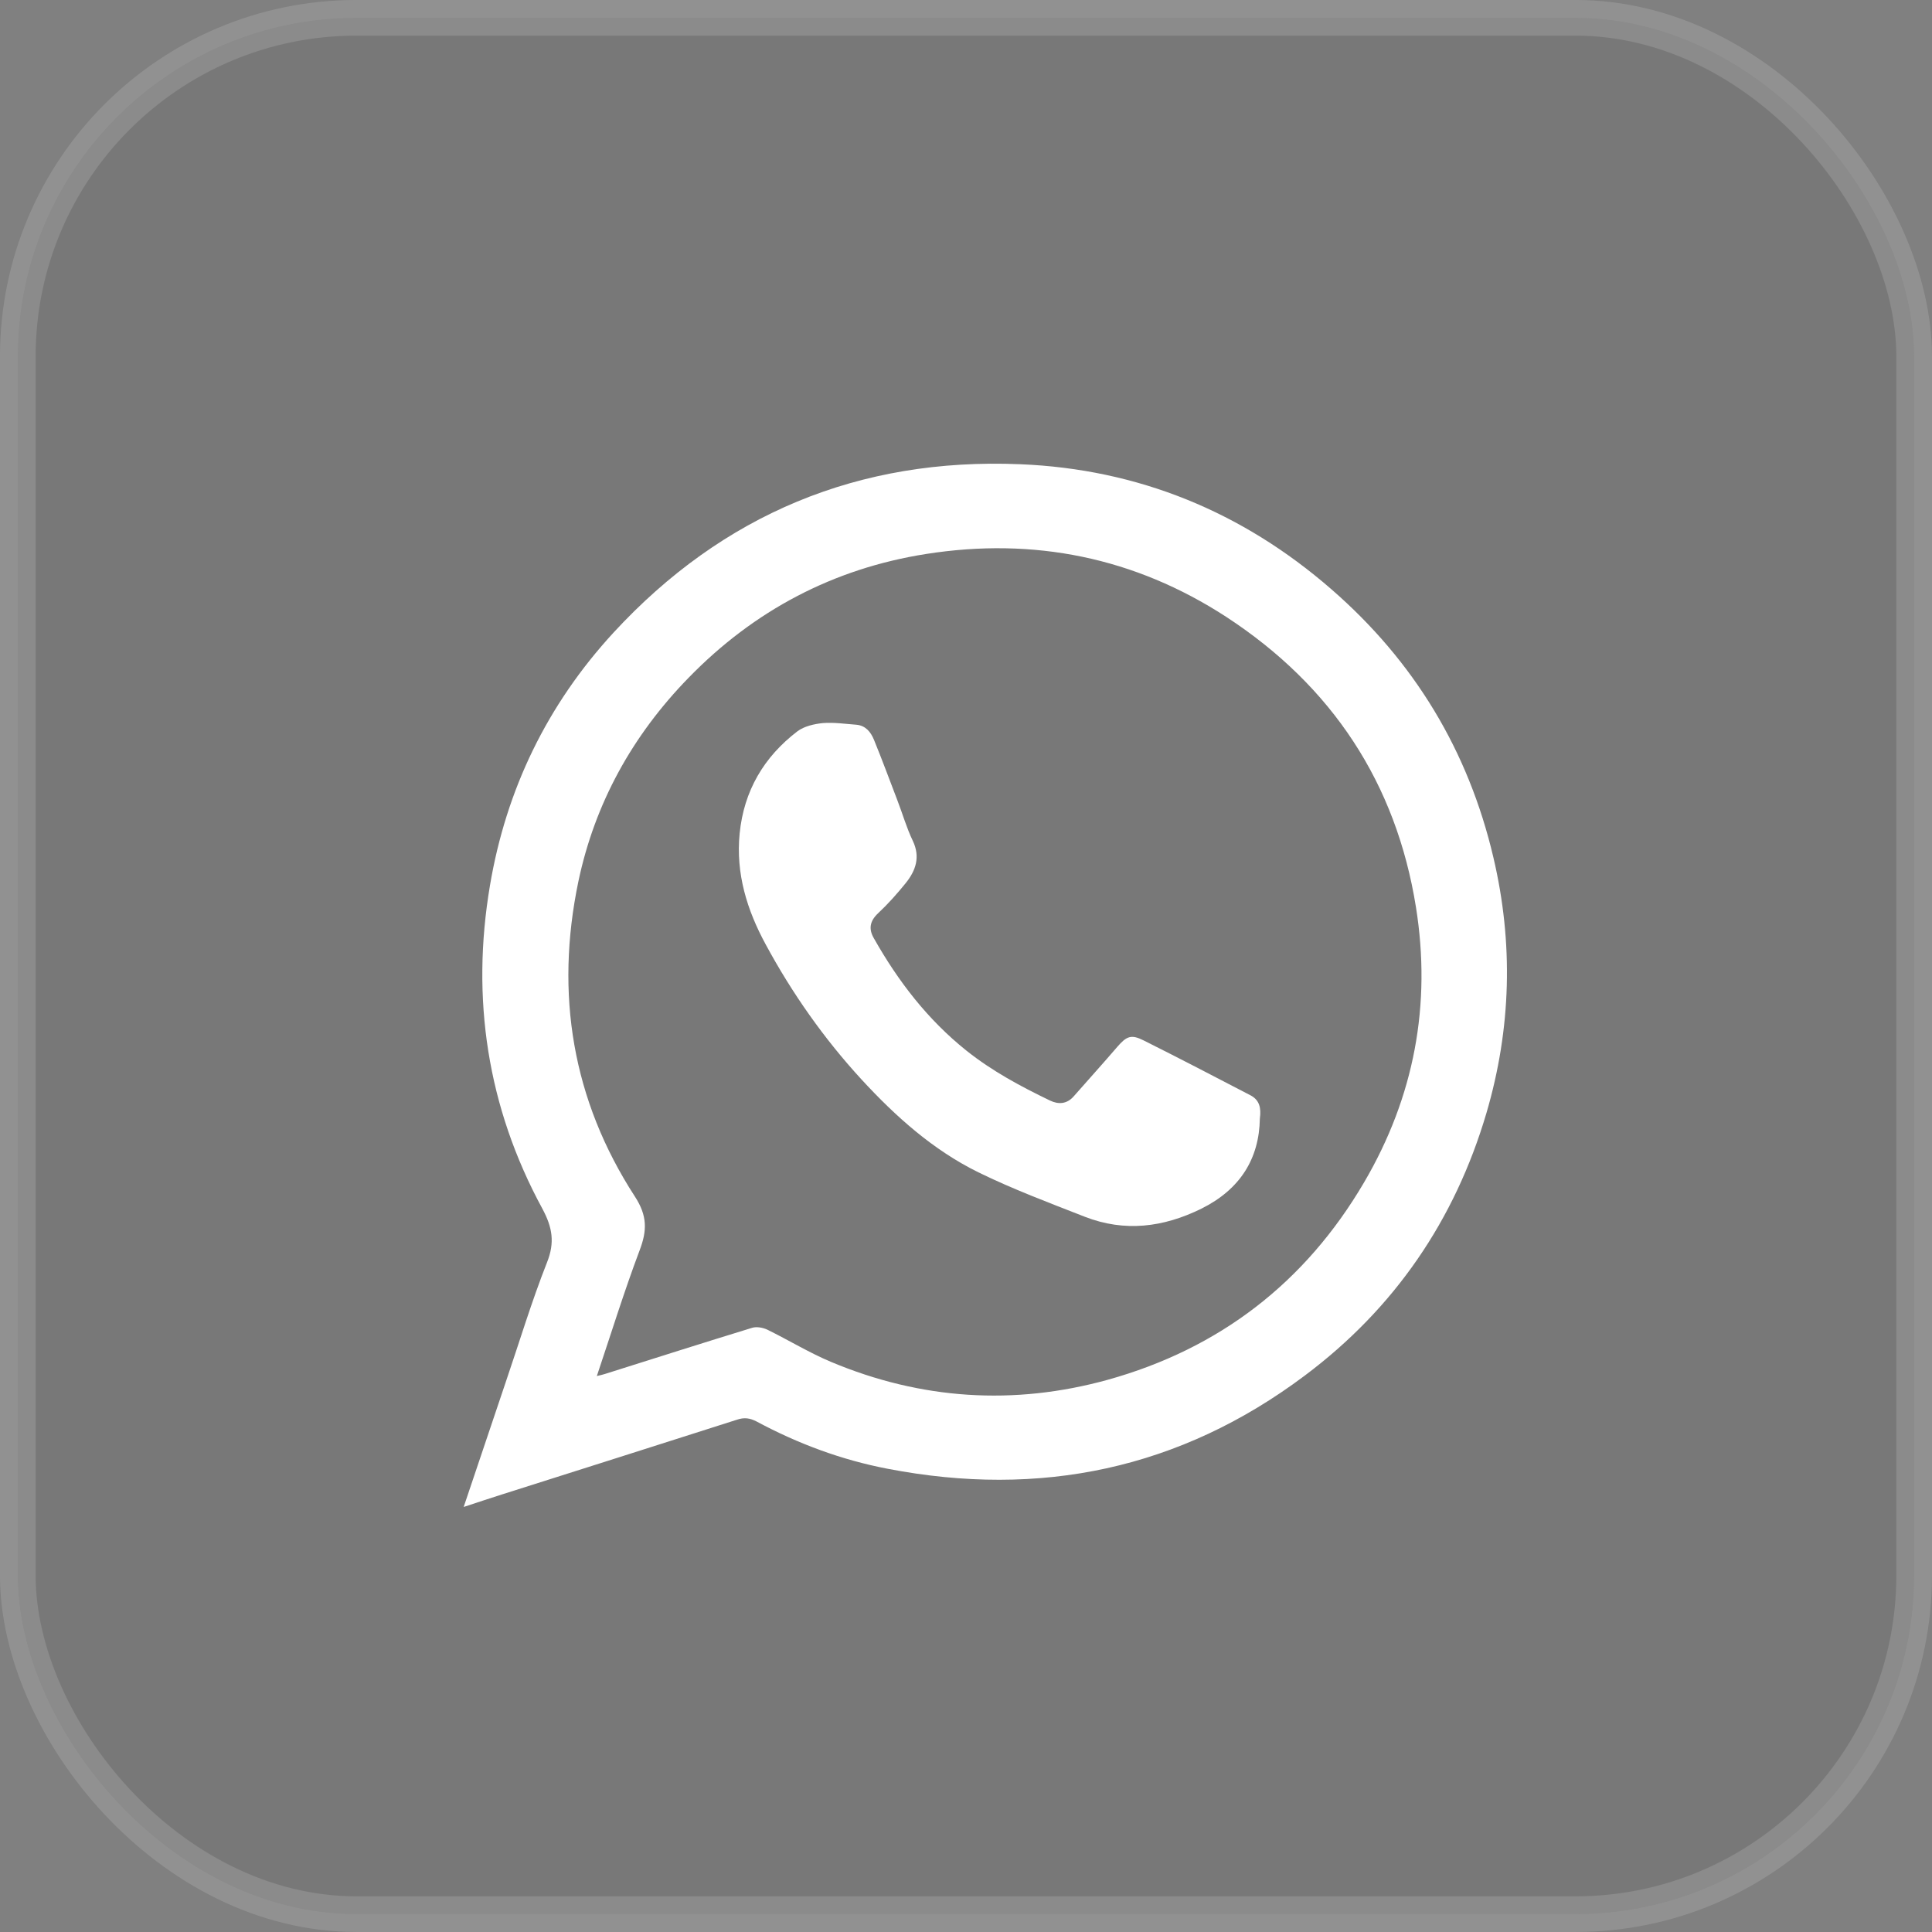 <?xml version="1.0" encoding="UTF-8"?> <svg xmlns="http://www.w3.org/2000/svg" width="50" height="50" viewBox="0 0 50 50" fill="none"><rect x="0" y="0" width="50" height="50" fill="#808080" stroke="none"/><rect opacity="0.14" x="0.461" y="0.461" width="49.077" height="49.077" rx="8.764" fill="#4D4D4D" stroke="white" stroke-width="0.923"></rect><path d="M12 39C12.376 37.882 12.729 36.834 13.083 35.785C13.437 34.748 13.753 33.695 14.156 32.673C14.363 32.155 14.297 31.766 14.036 31.28C12.61 28.654 12.185 25.839 12.681 22.911C13.1 20.431 14.161 18.238 15.876 16.374C18.702 13.31 22.229 11.841 26.399 12.014C29.453 12.138 32.154 13.245 34.456 15.25C36.601 17.114 38.001 19.431 38.648 22.187C39.171 24.407 39.111 26.617 38.469 28.805C37.652 31.577 36.09 33.862 33.765 35.602C30.537 38.022 26.916 38.773 22.97 38.011C21.783 37.784 20.651 37.363 19.584 36.79C19.409 36.699 19.262 36.677 19.072 36.742C17.047 37.39 15.016 38.033 12.991 38.676C12.686 38.773 12.376 38.876 12 39ZM15.446 35.612C15.555 35.586 15.604 35.575 15.653 35.559C16.921 35.159 18.19 34.754 19.464 34.364C19.584 34.327 19.747 34.359 19.861 34.413C20.411 34.683 20.939 35.007 21.505 35.245C23.835 36.223 26.236 36.38 28.664 35.71C31.56 34.905 33.781 33.192 35.3 30.604C36.601 28.389 37.048 25.996 36.645 23.478C36.133 20.274 34.478 17.757 31.74 15.968C29.366 14.423 26.753 13.899 23.966 14.337C21.565 14.715 19.513 15.801 17.82 17.541C16.366 19.032 15.392 20.793 14.967 22.819C14.363 25.72 14.809 28.465 16.431 30.966C16.758 31.469 16.747 31.852 16.551 32.365C16.154 33.419 15.822 34.494 15.446 35.612Z" fill="white"></path><path d="M32.605 28.946C32.589 29.988 32.094 30.782 31.092 31.28C30.107 31.766 29.105 31.89 28.076 31.49C27.151 31.128 26.214 30.777 25.321 30.34C24.145 29.761 23.182 28.897 22.3 27.941C21.326 26.882 20.498 25.704 19.818 24.445C19.333 23.554 19.039 22.608 19.142 21.571C19.251 20.469 19.769 19.588 20.64 18.924C20.814 18.794 21.075 18.735 21.298 18.713C21.587 18.691 21.875 18.735 22.164 18.756C22.404 18.778 22.534 18.945 22.616 19.14C22.828 19.658 23.019 20.177 23.22 20.701C23.356 21.052 23.46 21.42 23.623 21.76C23.824 22.181 23.699 22.533 23.438 22.857C23.215 23.132 22.98 23.397 22.725 23.635C22.512 23.835 22.474 24.04 22.616 24.283C23.242 25.391 24.004 26.385 25.011 27.19C25.675 27.719 26.41 28.114 27.172 28.481C27.396 28.589 27.613 28.573 27.788 28.373C28.163 27.946 28.544 27.525 28.915 27.093C29.154 26.817 29.274 26.763 29.595 26.925C30.526 27.39 31.446 27.87 32.371 28.351C32.589 28.47 32.644 28.665 32.605 28.946Z" fill="white"></path></svg> 